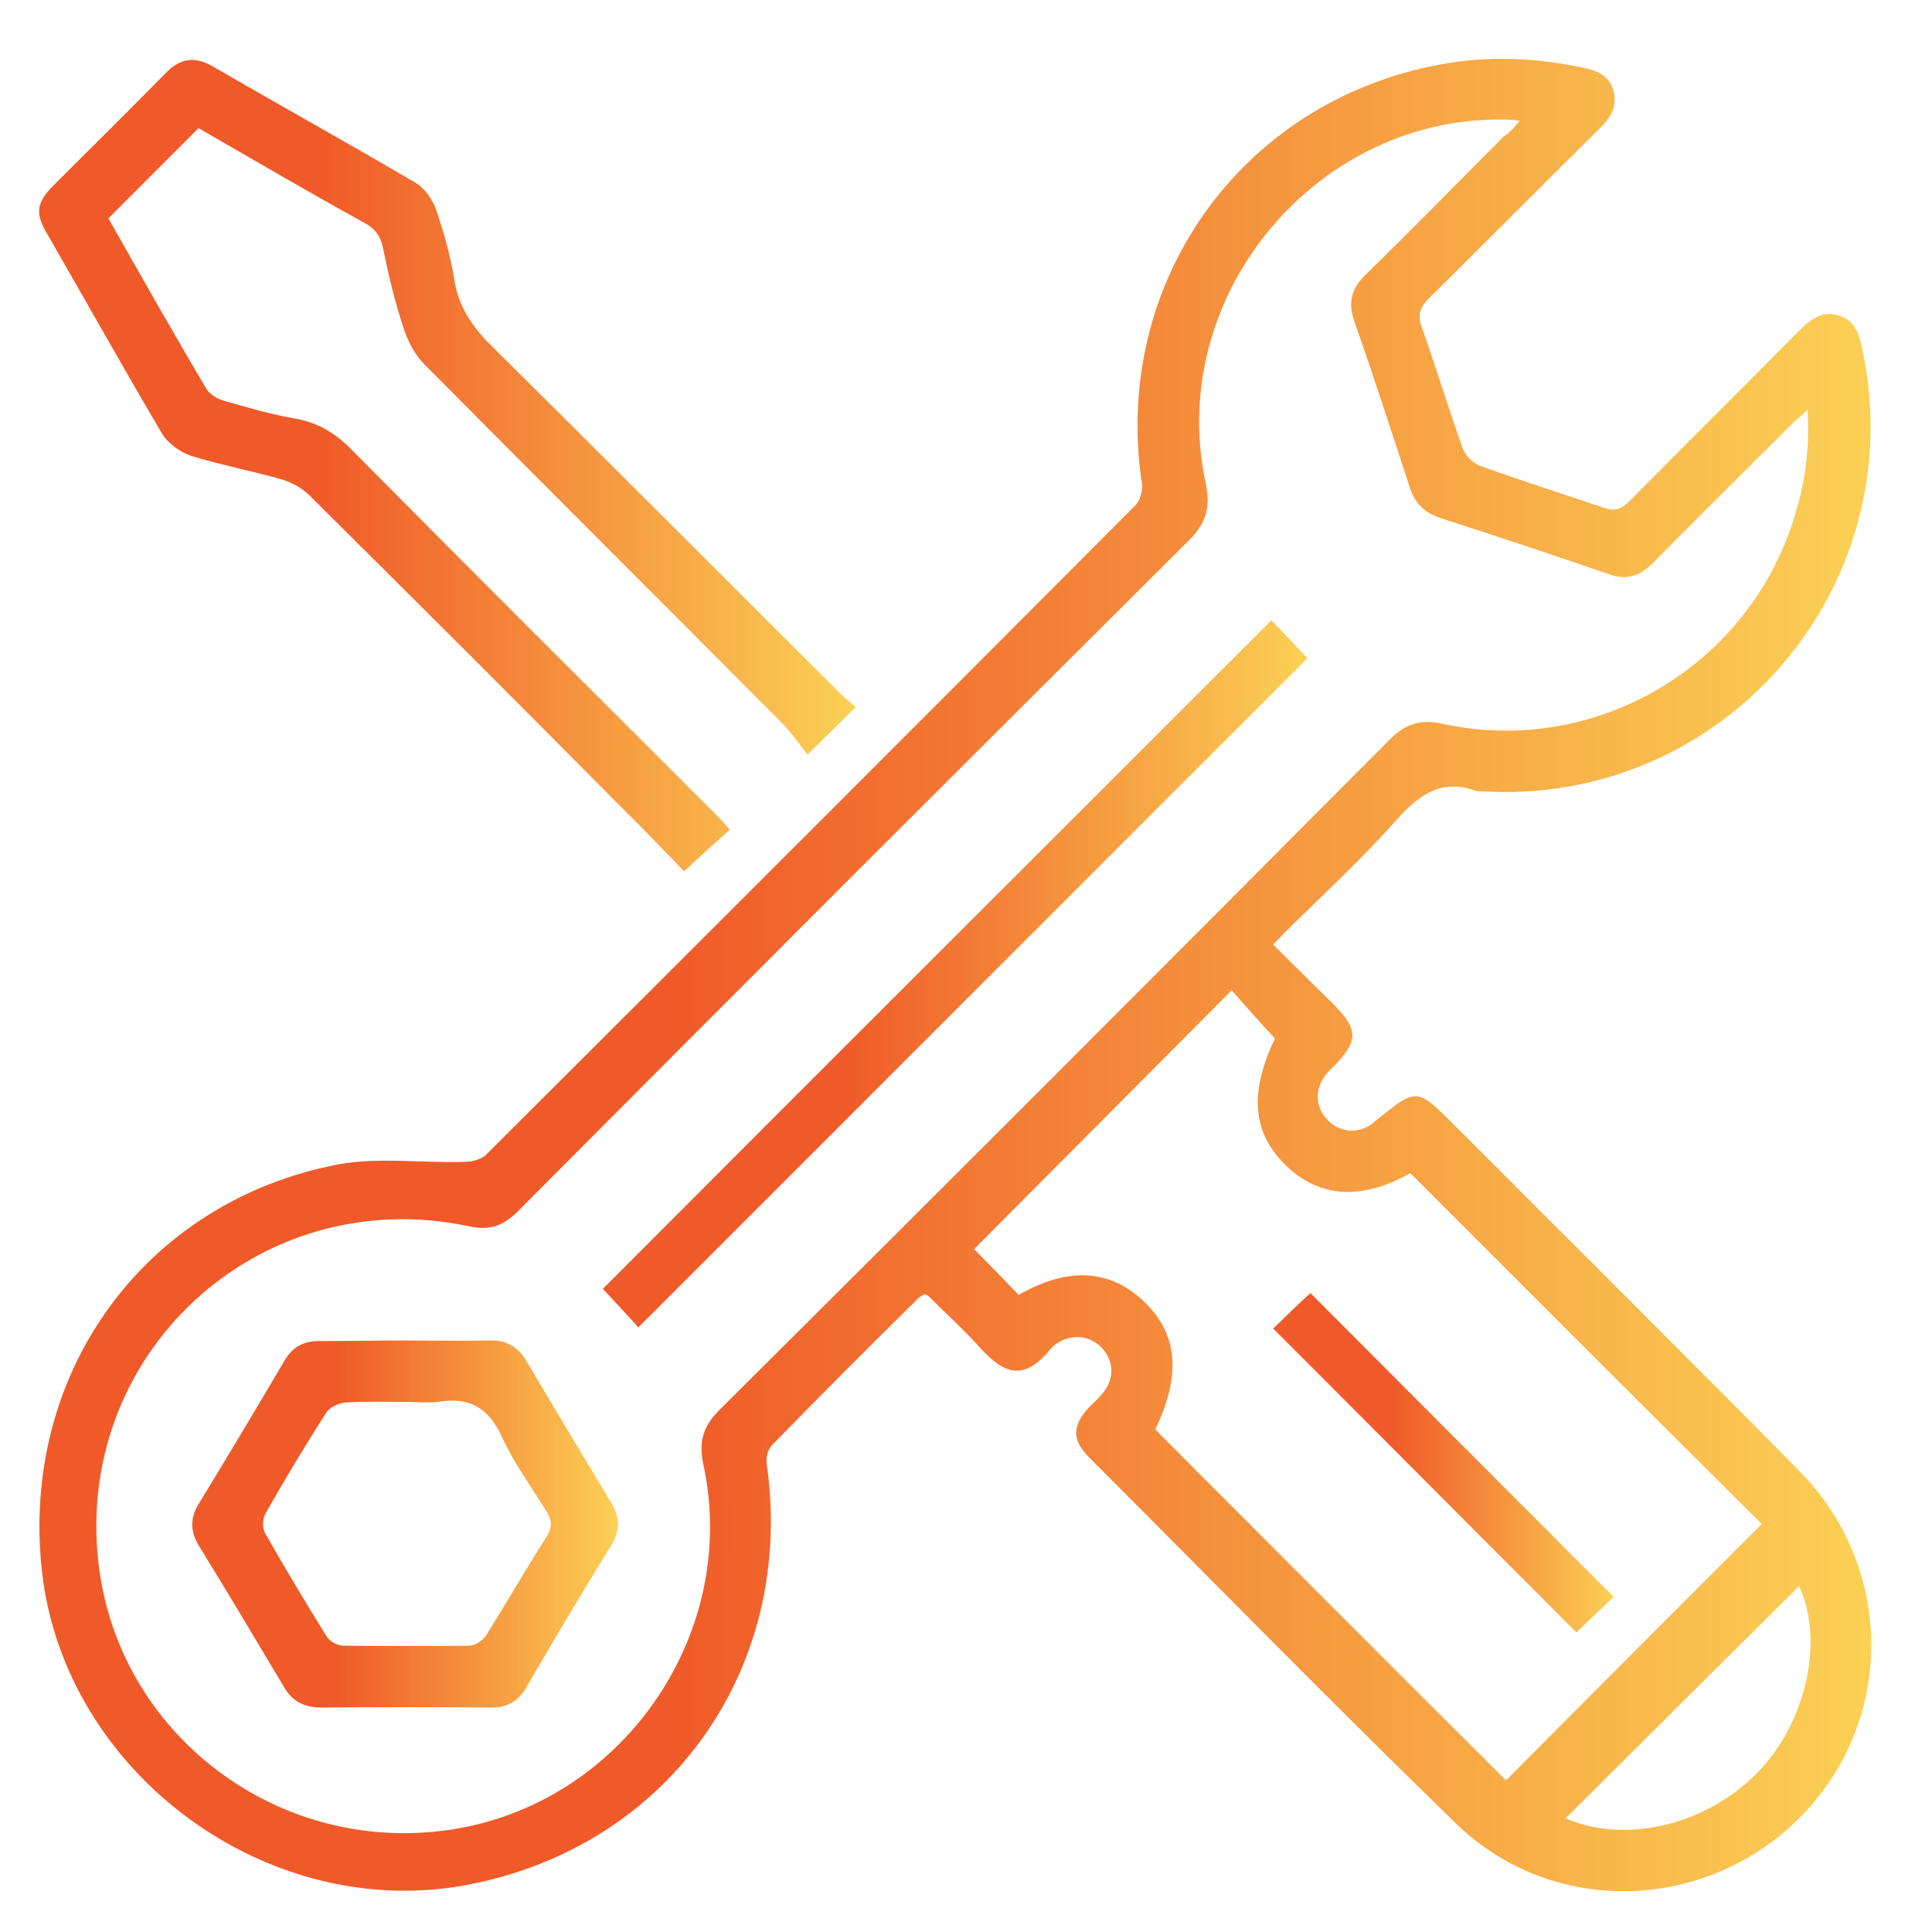 <svg xmlns="http://www.w3.org/2000/svg" xmlns:xlink="http://www.w3.org/1999/xlink" width="50px" height="50px" viewBox="0 0 50 50"><defs><linearGradient id="linear0" gradientUnits="userSpaceOnUse" x1="6.696" y1="162.066" x2="311.069" y2="162.066" gradientTransform="matrix(0.156,0,0,0.156,0,0)"><stop offset="0.342" style="stop-color:rgb(94.118%,35.294%,15.686%);stop-opacity:1;"></stop><stop offset="1" style="stop-color:rgb(98.431%,81.961%,33.333%);stop-opacity:1;"></stop></linearGradient><linearGradient id="linear1" gradientUnits="userSpaceOnUse" x1="6.561" y1="77.396" x2="142.233" y2="77.396" gradientTransform="matrix(0.156,0,0,0.156,0,0)"><stop offset="0.342" style="stop-color:rgb(94.118%,35.294%,15.686%);stop-opacity:1;"></stop><stop offset="1" style="stop-color:rgb(98.431%,81.961%,33.333%);stop-opacity:1;"></stop></linearGradient><linearGradient id="linear2" gradientUnits="userSpaceOnUse" x1="32.029" y1="253.287" x2="102.806" y2="253.287" gradientTransform="matrix(0.156,0,0,0.156,0,0)"><stop offset="0.342" style="stop-color:rgb(94.118%,35.294%,15.686%);stop-opacity:1;"></stop><stop offset="1" style="stop-color:rgb(98.431%,81.961%,33.333%);stop-opacity:1;"></stop></linearGradient><linearGradient id="linear3" gradientUnits="userSpaceOnUse" x1="100.154" y1="161.831" x2="217.313" y2="161.831" gradientTransform="matrix(0.156,0,0,0.156,0,0)"><stop offset="0.342" style="stop-color:rgb(94.118%,35.294%,15.686%);stop-opacity:1;"></stop><stop offset="1" style="stop-color:rgb(98.431%,81.961%,33.333%);stop-opacity:1;"></stop></linearGradient><linearGradient id="linear4" gradientUnits="userSpaceOnUse" x1="211.601" y1="243.125" x2="268.208" y2="243.125" gradientTransform="matrix(0.156,0,0,0.156,0,0)"><stop offset="0.342" style="stop-color:rgb(94.118%,35.294%,15.686%);stop-opacity:1;"></stop><stop offset="1" style="stop-color:rgb(98.431%,81.961%,33.333%);stop-opacity:1;"></stop></linearGradient></defs><g id="surface1"><path style=" stroke:none;fill-rule:nonzero;fill:url(#linear0);" d="M 32.949 24.445 C 33.48 24.977 33.992 25.477 34.508 25.988 C 35.16 26.645 35.16 26.938 34.523 27.594 C 34.461 27.656 34.398 27.703 34.352 27.766 C 34.008 28.152 34.023 28.668 34.383 29.008 C 34.723 29.336 35.207 29.352 35.582 29.023 C 36.672 28.137 36.656 28.137 37.637 29.117 C 40.609 32.094 43.602 35.066 46.559 38.059 C 49.02 40.547 49.051 44.473 46.652 46.965 C 44.223 49.484 40.207 49.641 37.684 47.195 C 34.477 44.082 31.344 40.875 28.184 37.715 C 27.734 37.262 27.75 36.891 28.184 36.422 C 28.309 36.297 28.449 36.172 28.559 36.031 C 28.855 35.66 28.824 35.191 28.496 34.863 C 28.168 34.539 27.703 34.523 27.328 34.785 C 27.281 34.816 27.25 34.848 27.219 34.879 C 26.52 35.738 26.02 35.613 25.336 34.848 C 24.93 34.398 24.477 33.992 24.043 33.555 C 24.027 33.539 23.996 33.523 23.934 33.496 C 23.887 33.523 23.824 33.539 23.777 33.586 C 22.5 34.848 21.238 36.109 19.977 37.402 C 19.871 37.512 19.824 37.715 19.84 37.871 C 20.602 43.133 17.348 47.758 12.145 48.77 C 6.977 49.781 1.699 45.938 1.09 40.703 C 0.5 35.566 3.723 31.082 8.781 30.129 C 9.824 29.945 10.93 30.102 12.02 30.07 C 12.207 30.07 12.441 30.008 12.566 29.898 C 18.188 24.293 23.793 18.688 29.383 13.078 C 29.508 12.957 29.57 12.707 29.555 12.535 C 28.762 7.336 32.109 2.617 37.277 1.668 C 38.523 1.434 39.77 1.496 41 1.758 C 41.359 1.836 41.668 1.977 41.762 2.367 C 41.855 2.742 41.699 3.02 41.438 3.285 C 39.941 4.766 38.461 6.258 36.965 7.738 C 36.734 7.973 36.688 8.16 36.797 8.473 C 37.168 9.516 37.48 10.559 37.855 11.602 C 37.918 11.789 38.133 12.004 38.336 12.066 C 39.379 12.441 40.453 12.785 41.512 13.141 C 41.777 13.234 41.949 13.188 42.152 12.988 C 43.617 11.508 45.109 10.027 46.574 8.547 C 46.855 8.27 47.137 8.035 47.57 8.16 C 48.008 8.285 48.117 8.641 48.195 9.031 C 49.516 15.184 44.613 20.883 38.32 20.477 C 38.289 20.477 38.258 20.477 38.227 20.477 C 37.309 20.133 36.719 20.57 36.125 21.238 C 35.238 22.234 34.258 23.141 33.309 24.074 C 33.215 24.168 33.105 24.293 32.949 24.445 Z M 39.332 3.129 C 39.207 3.113 39.148 3.098 39.086 3.098 C 34.117 2.91 30.145 7.645 31.207 12.52 C 31.328 13.125 31.223 13.531 30.785 13.969 C 24.977 19.746 19.184 25.539 13.406 31.344 C 13.035 31.719 12.676 31.859 12.129 31.734 C 6.664 30.582 1.82 35.098 2.57 40.625 C 3.176 45.047 7.395 48.102 11.852 47.32 C 16.195 46.559 19.137 42.215 18.203 37.902 C 18.078 37.324 18.188 36.922 18.609 36.5 C 24.418 30.723 30.207 24.93 35.984 19.121 C 36.391 18.719 36.781 18.609 37.34 18.734 C 41.141 19.559 44.984 17.41 46.309 13.766 C 46.668 12.77 46.855 11.758 46.777 10.605 C 46.605 10.777 46.48 10.867 46.371 10.977 C 45.172 12.176 43.973 13.359 42.773 14.574 C 42.434 14.918 42.09 15.027 41.621 14.855 C 40.176 14.355 38.727 13.875 37.277 13.406 C 36.859 13.266 36.625 13.035 36.484 12.613 C 36.016 11.18 35.551 9.746 35.051 8.316 C 34.879 7.832 34.973 7.473 35.332 7.117 C 36.547 5.934 37.73 4.719 38.93 3.52 C 39.086 3.426 39.18 3.301 39.332 3.129 Z M 45.594 39.441 C 42.574 36.438 39.535 33.402 36.5 30.363 C 35.238 31.066 34.164 31.004 33.293 30.176 C 32.402 29.32 32.328 28.277 32.996 26.875 C 32.59 26.441 32.219 26.02 31.875 25.629 C 29.633 27.887 27.391 30.129 25.211 32.328 C 25.566 32.684 25.957 33.09 26.363 33.512 C 27.609 32.793 28.699 32.84 29.57 33.648 C 30.488 34.508 30.582 35.551 29.898 36.996 C 32.949 40.051 35.969 43.086 38.977 46.074 C 41.141 43.895 43.383 41.652 45.594 39.441 Z M 46.559 41.047 C 44.535 43.055 42.527 45.062 40.516 47.059 C 42.059 47.727 44.145 47.242 45.484 45.875 C 46.762 44.566 47.211 42.434 46.559 41.047 Z M 46.559 41.047 "></path><path style=" stroke:none;fill-rule:nonzero;fill:url(#linear1);" d="M 22.145 18.297 C 21.723 18.719 21.379 19.059 20.898 19.527 C 20.68 19.246 20.477 18.965 20.242 18.719 C 17.16 15.617 14.062 12.535 10.977 9.422 C 10.73 9.172 10.543 8.812 10.434 8.457 C 10.215 7.801 10.059 7.133 9.918 6.445 C 9.855 6.105 9.699 5.902 9.391 5.746 C 7.957 4.953 6.539 4.125 5.137 3.316 C 4.359 4.094 3.582 4.875 2.805 5.652 C 3.629 7.102 4.469 8.594 5.34 10.059 C 5.418 10.199 5.621 10.324 5.793 10.371 C 6.398 10.543 7.023 10.73 7.66 10.836 C 8.254 10.945 8.703 11.227 9.125 11.664 C 12.27 14.84 15.445 18 18.609 21.16 C 18.703 21.254 18.777 21.348 18.887 21.473 C 18.5 21.816 18.125 22.16 17.703 22.547 C 17.191 22.02 16.629 21.426 16.039 20.852 C 13.391 18.172 10.699 15.492 8.004 12.816 C 7.816 12.629 7.551 12.488 7.305 12.41 C 6.523 12.191 5.73 12.035 4.969 11.805 C 4.672 11.711 4.344 11.477 4.188 11.211 C 3.176 9.5 2.211 7.77 1.215 6.043 C 0.902 5.512 0.949 5.246 1.371 4.812 C 2.352 3.832 3.332 2.863 4.297 1.883 C 4.656 1.512 5.031 1.449 5.496 1.711 C 7.242 2.727 9.016 3.707 10.762 4.734 C 10.992 4.875 11.195 5.168 11.289 5.434 C 11.492 6.027 11.664 6.633 11.758 7.242 C 11.867 7.941 12.223 8.457 12.723 8.953 C 15.727 11.93 18.703 14.918 21.707 17.906 C 21.816 18.031 21.973 18.141 22.145 18.297 Z M 22.145 18.297 "></path><path style=" stroke:none;fill-rule:nonzero;fill:url(#linear2);" d="M 10.496 34.691 C 11.211 34.691 11.941 34.707 12.66 34.691 C 13.094 34.676 13.406 34.848 13.625 35.223 C 14.34 36.438 15.074 37.652 15.805 38.867 C 16.055 39.27 16.055 39.613 15.805 40.02 C 15.059 41.219 14.34 42.434 13.625 43.664 C 13.406 44.051 13.094 44.207 12.66 44.191 C 11.211 44.176 9.762 44.176 8.316 44.191 C 7.879 44.191 7.566 44.035 7.352 43.664 C 6.617 42.434 5.887 41.203 5.137 39.988 C 4.922 39.613 4.922 39.285 5.137 38.93 C 5.887 37.699 6.633 36.453 7.367 35.207 C 7.566 34.863 7.848 34.707 8.254 34.707 C 9.016 34.707 9.762 34.691 10.496 34.691 Z M 10.512 36.281 C 9.98 36.281 9.453 36.266 8.938 36.297 C 8.766 36.312 8.531 36.422 8.441 36.562 C 7.895 37.418 7.367 38.289 6.867 39.18 C 6.789 39.316 6.789 39.566 6.867 39.691 C 7.383 40.594 7.91 41.48 8.457 42.355 C 8.531 42.48 8.734 42.59 8.875 42.59 C 9.965 42.605 11.039 42.605 12.129 42.59 C 12.285 42.59 12.488 42.465 12.582 42.324 C 13.109 41.48 13.609 40.609 14.156 39.754 C 14.309 39.504 14.277 39.316 14.125 39.086 C 13.734 38.461 13.297 37.855 12.988 37.184 C 12.645 36.438 12.145 36.141 11.336 36.281 C 11.07 36.312 10.793 36.281 10.512 36.281 Z M 10.512 36.281 "></path><path style=" stroke:none;fill-rule:nonzero;fill:url(#linear3);" d="M 32.902 16.055 C 33.215 16.367 33.539 16.723 33.836 17.035 C 28.074 22.797 22.297 28.574 16.52 34.352 C 16.258 34.055 15.914 33.695 15.602 33.355 C 21.332 27.609 27.109 21.848 32.902 16.055 Z M 32.902 16.055 "></path><path style=" stroke:none;fill-rule:nonzero;fill:url(#linear4);" d="M 41.762 41.328 C 41.469 41.605 41.109 41.949 40.797 42.246 C 38.195 39.645 35.582 37.012 32.949 34.383 C 33.246 34.102 33.586 33.758 33.914 33.465 C 36.516 36.078 39.133 38.695 41.762 41.328 Z M 41.762 41.328 "></path></g></svg>